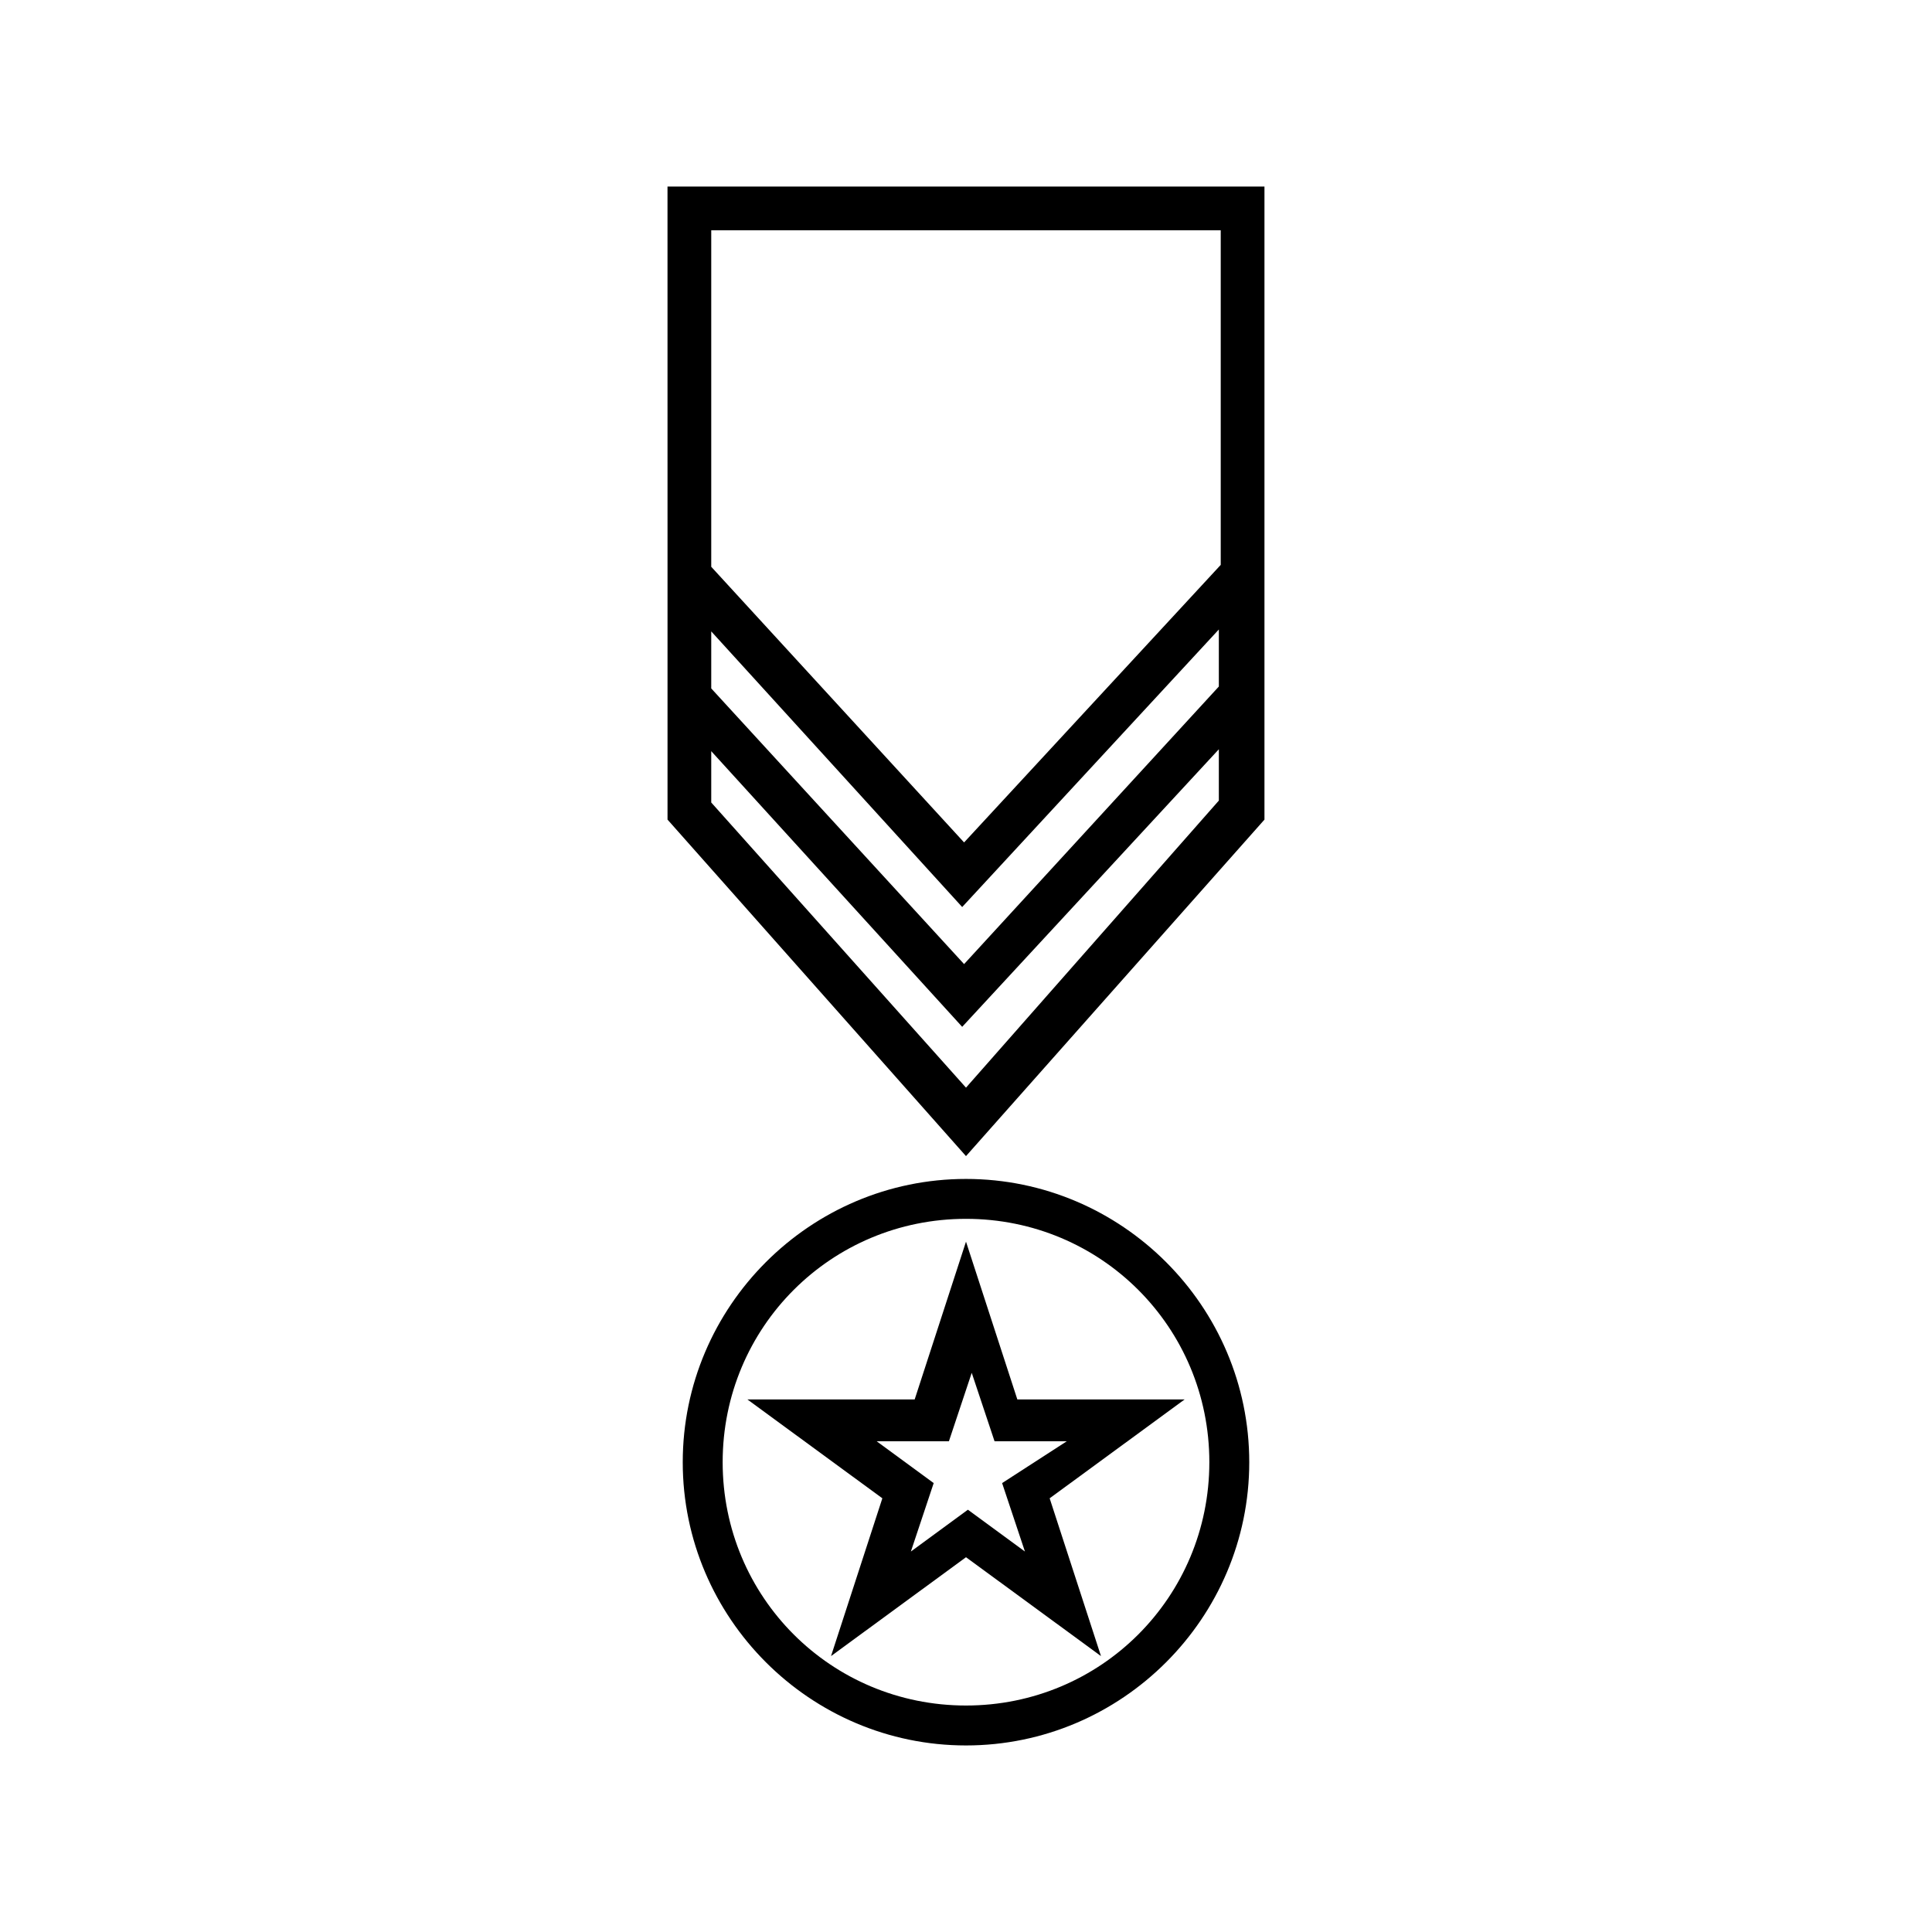 <?xml version="1.0" encoding="UTF-8"?>
<!-- Uploaded to: SVG Repo, www.svgrepo.com, Generator: SVG Repo Mixer Tools -->
<svg fill="#000000" width="800px" height="800px" version="1.1" viewBox="144 144 512 512" xmlns="http://www.w3.org/2000/svg">
 <g>
  <path d="m400 456.43c-41.312 0-75.066 33.754-75.066 75.066-0.004 41.312 33.754 75.066 75.066 75.066s75.066-33.754 75.066-75.066-33.754-75.066-75.066-75.066zm0 139.55c-35.77 0-64.488-28.719-64.488-64.488 0-35.77 28.719-64.488 64.488-64.488s64.488 28.719 64.488 64.488c-0.004 35.77-28.719 64.488-64.488 64.488z"/>
  <path d="m400 473.05-13.602 41.816h-44.336l35.77 26.199-13.602 41.816 35.77-26.199 35.77 26.199-13.602-41.816 35.77-26.199h-44.336zm9.57 63.984 6.047 18.137-15.113-11.082-15.113 11.082 6.047-18.137-15.113-11.082h19.145l6.047-18.137 6.047 18.137h19.145z"/>
  <path d="m320.9 281.1v80.102l79.098 89.18 79.098-89.176v-167.77h-158.2zm11.586-76.074h135.02v88.672l-68.012 73.555-67.008-73.051zm0 106.3 66.504 73.051 68.016-73.555v15.113l-67.512 73.559-67.008-73.055zm0 31.738 66.504 73.051 68.016-73.555v13.602l-67.008 76.078-67.512-75.57z"/>
 </g>
</svg>